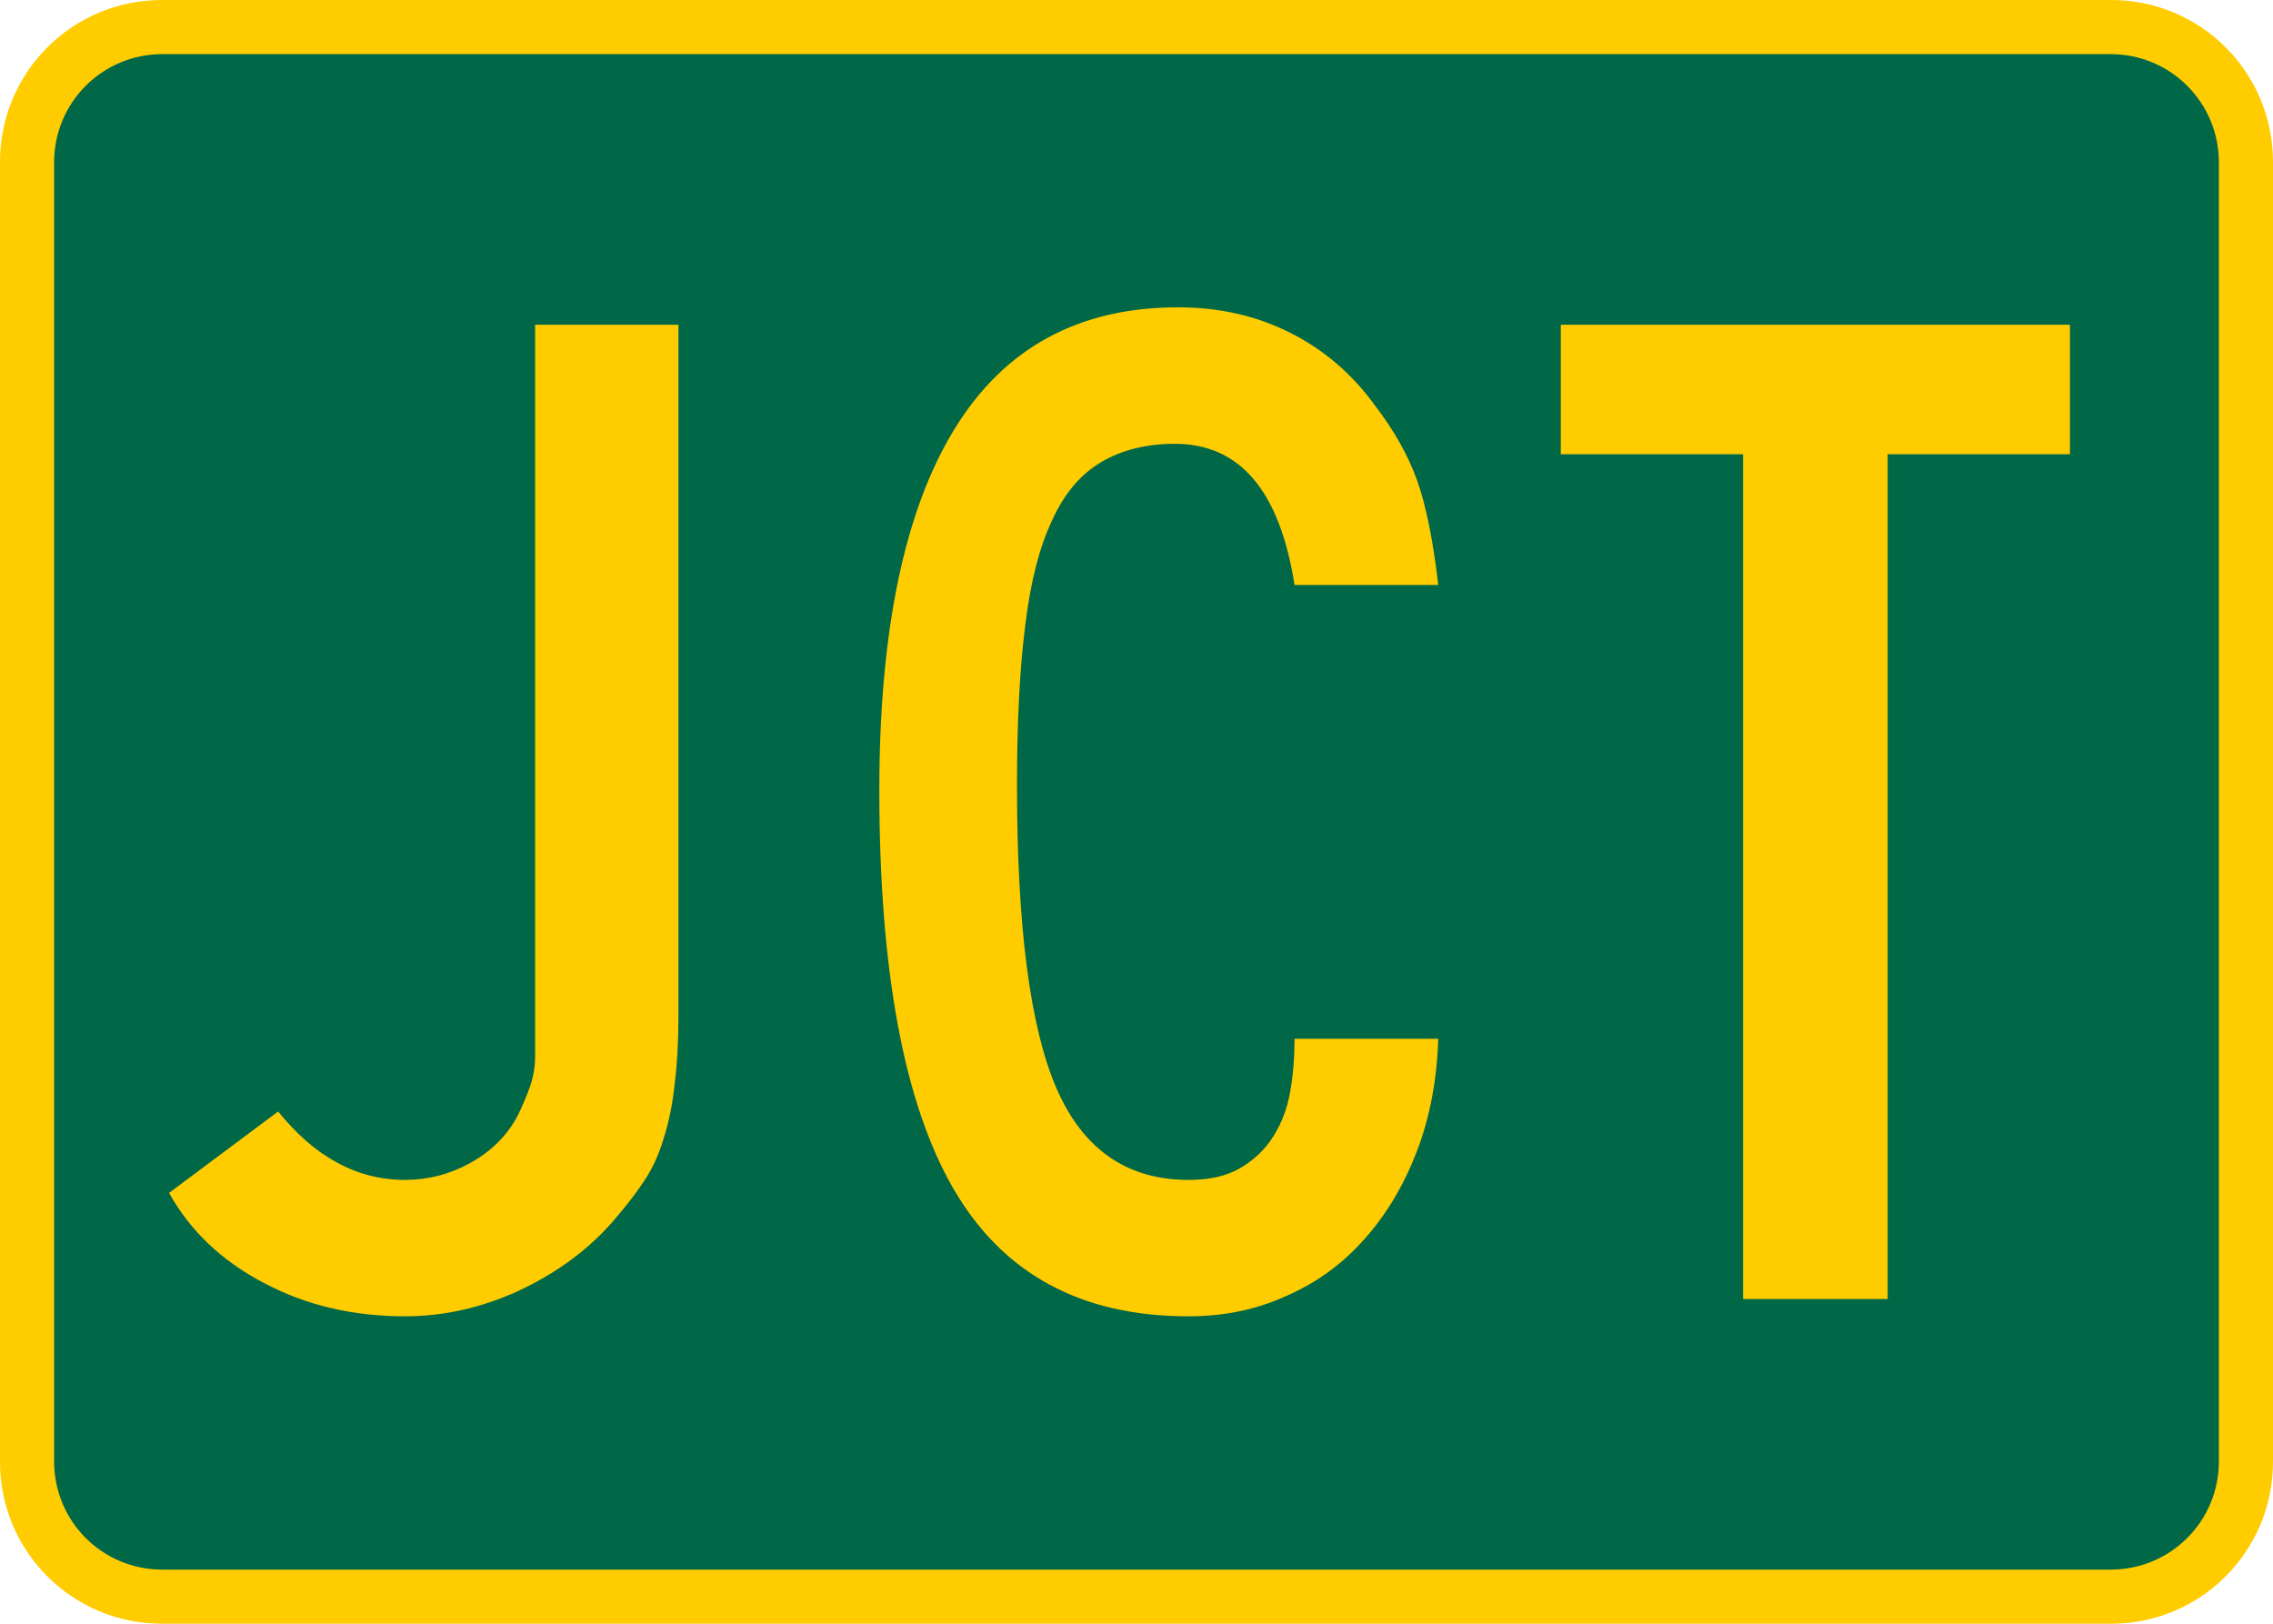 <?xml version="1.0" encoding="UTF-8"?>
<svg width="525" height="375" version="1.0" xmlns="http://www.w3.org/2000/svg">
	<g transform="translate(-.5 -.5)">
		<path d="m37.93 0.5h450.17c20.7 0 37.4 16.68 37.4 37.4v300.2c0 20.7-16.7 37.4-37.4 37.4h-450.17c-20.74 0-37.43-16.7-37.43-37.4v-300.2c0-20.72 16.69-37.4 37.43-37.4z" color="#000000" fill="#fc0"/>
		<path d="m38 13h450c13.8 0 25 11.15 25 25v300c0 13.9-11.2 25-25 25h-450c-13.85 0-25-11.1-25-25v-300c0-13.85 11.15-25 25-25z" color="#000000" fill="#006747" stroke-width=".874"/>
		<path d="m157.2 235c0 6.1-0.3 11.4-0.9 16.1-0.5 4.7-1.4 8.9-2.6 12.6-1.1 3.7-2.7 7.1-4.8 10.1-2 3-4.5 6.1-7.2 9.2-5.8 6.5-13 11.7-21.6 15.7-8.6 3.9-17.3 5.8-26.04 5.8-11.96 0-22.82-2.5-32.6-7.7-9.78-5.1-17.08-12.1-21.91-20.8l25.19-18.8c4.14 5.1 8.62 9.1 13.45 11.7 4.83 2.7 10.12 4.1 15.87 4.1 5.29 0 10.34-1.3 15.04-3.9s8.3-6.1 10.8-10.6c1.2-2.4 2.2-4.8 3-7 0.8-2.3 1.2-4.6 1.2-7.1v-168.9h33.1zm142.3-99.4c-3.4-21.7-12.6-32.6-27.6-32.6-6.6 0-12.3 1.4-17 4.2-4.8 2.8-8.6 7.3-11.4 13.5-2.9 6.1-5 14.2-6.2 24.3-1.3 10.1-1.9 22.4-1.9 37 0 32.4 3 55.7 9.1 69.8s16.3 21.2 30.5 21.2c4.9 0 8.8-0.9 11.9-2.7s5.7-4.2 7.6-7.2c2-3.1 3.3-6.5 4-10.5 0.7-3.9 1-8 1-12.2h33.2c-0.3 9.4-1.9 18-4.9 25.9-3 7.8-7 14.6-12.1 20.3-5 5.7-11 10.1-18.1 13.2-7 3.2-14.5 4.7-22.6 4.7-24.8 0-42.9-9.8-54.3-29.5s-17.1-50.4-17.1-92c0-36.8 5.8-64.5 17.3-83.32 11.5-18.8 28.7-28.21 51.7-28.21 9.5 0 18.1 1.96 25.9 5.88s14.4 9.57 19.7 16.96c4.3 5.6 7.5 11.29 9.6 17.09 2.1 5.9 3.7 13.9 4.9 24.2zm137-30.2v195.1h-33.4v-195.1h-42.1v-29.9h117.6v29.9z" fill="#fc0"/>
	</g>
</svg>
